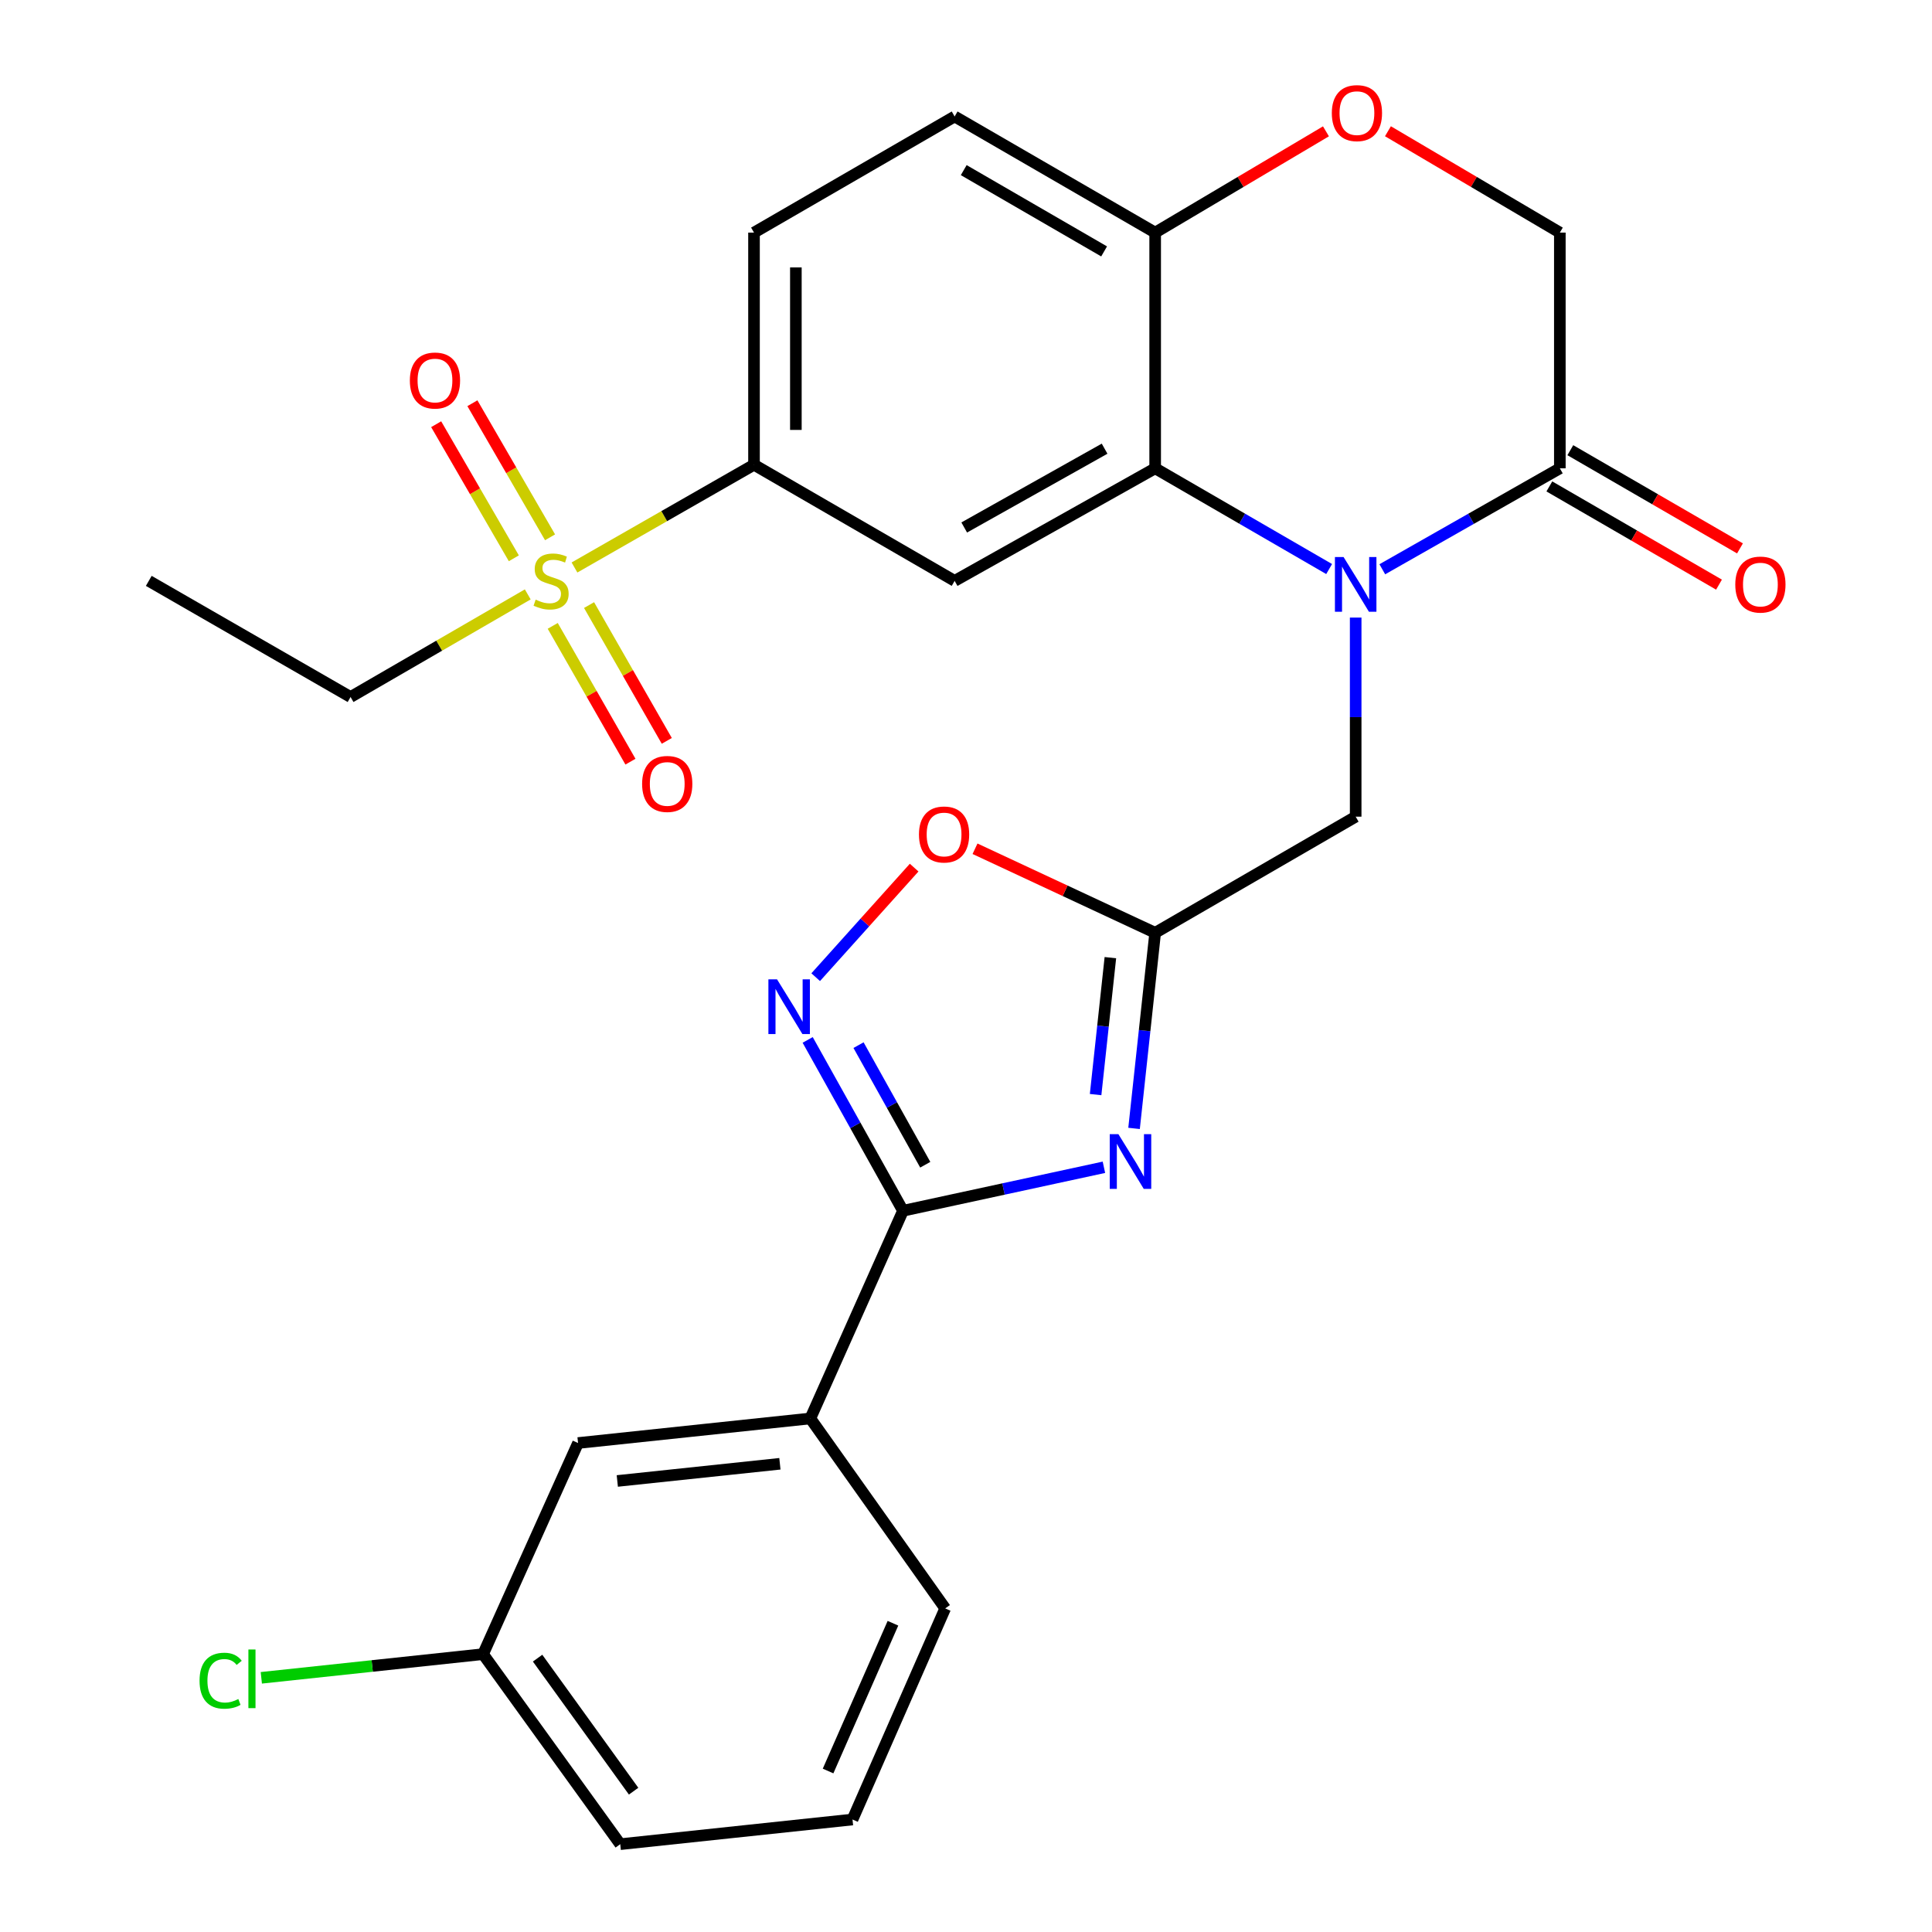 <?xml version='1.0' encoding='iso-8859-1'?>
<svg version='1.1' baseProfile='full'
              xmlns='http://www.w3.org/2000/svg'
                      xmlns:rdkit='http://www.rdkit.org/xml'
                      xmlns:xlink='http://www.w3.org/1999/xlink'
                  xml:space='preserve'
width='1000px' height='1000px' viewBox='0 0 1000 1000'>
<!-- END OF HEADER -->
<rect style='opacity:1.0;fill:#FFFFFF;stroke:none' width='1000' height='1000' x='0' y='0'> </rect>
<path class='bond-3' d='M 687.958,294.536 L 642.935,268.465' style='fill:none;fill-rule:evenodd;stroke:#0000FF;stroke-width:6px;stroke-linecap:butt;stroke-linejoin:miter;stroke-opacity:1' />
<path class='bond-3' d='M 642.935,268.465 L 597.912,242.395' style='fill:none;fill-rule:evenodd;stroke:#000000;stroke-width:6px;stroke-linecap:butt;stroke-linejoin:miter;stroke-opacity:1' />
<path class='bond-7' d='M 715.476,294.655 L 761.423,268.525' style='fill:none;fill-rule:evenodd;stroke:#0000FF;stroke-width:6px;stroke-linecap:butt;stroke-linejoin:miter;stroke-opacity:1' />
<path class='bond-7' d='M 761.423,268.525 L 807.371,242.395' style='fill:none;fill-rule:evenodd;stroke:#000000;stroke-width:6px;stroke-linecap:butt;stroke-linejoin:miter;stroke-opacity:1' />
<path class='bond-10' d='M 701.696,319.656 L 701.696,371.182' style='fill:none;fill-rule:evenodd;stroke:#0000FF;stroke-width:6px;stroke-linecap:butt;stroke-linejoin:miter;stroke-opacity:1' />
<path class='bond-10' d='M 701.696,371.182 L 701.696,422.708' style='fill:none;fill-rule:evenodd;stroke:#000000;stroke-width:6px;stroke-linecap:butt;stroke-linejoin:miter;stroke-opacity:1' />
<path class='bond-0' d='M 586.988,584.066 L 592.45,533.441' style='fill:none;fill-rule:evenodd;stroke:#0000FF;stroke-width:6px;stroke-linecap:butt;stroke-linejoin:miter;stroke-opacity:1' />
<path class='bond-0' d='M 592.45,533.441 L 597.912,482.816' style='fill:none;fill-rule:evenodd;stroke:#000000;stroke-width:6px;stroke-linecap:butt;stroke-linejoin:miter;stroke-opacity:1' />
<path class='bond-0' d='M 567.083,566.554 L 570.906,531.117' style='fill:none;fill-rule:evenodd;stroke:#0000FF;stroke-width:6px;stroke-linecap:butt;stroke-linejoin:miter;stroke-opacity:1' />
<path class='bond-0' d='M 570.906,531.117 L 574.729,495.679' style='fill:none;fill-rule:evenodd;stroke:#000000;stroke-width:6px;stroke-linecap:butt;stroke-linejoin:miter;stroke-opacity:1' />
<path class='bond-1' d='M 571.388,604.179 L 519.389,615.434' style='fill:none;fill-rule:evenodd;stroke:#0000FF;stroke-width:6px;stroke-linecap:butt;stroke-linejoin:miter;stroke-opacity:1' />
<path class='bond-1' d='M 519.389,615.434 L 467.391,626.688' style='fill:none;fill-rule:evenodd;stroke:#000000;stroke-width:6px;stroke-linecap:butt;stroke-linejoin:miter;stroke-opacity:1' />
<path class='bond-13' d='M 467.391,626.688 L 419.429,734.192' style='fill:none;fill-rule:evenodd;stroke:#000000;stroke-width:6px;stroke-linecap:butt;stroke-linejoin:miter;stroke-opacity:1' />
<path class='bond-29' d='M 467.391,626.688 L 442.72,582.473' style='fill:none;fill-rule:evenodd;stroke:#000000;stroke-width:6px;stroke-linecap:butt;stroke-linejoin:miter;stroke-opacity:1' />
<path class='bond-29' d='M 442.72,582.473 L 418.05,538.258' style='fill:none;fill-rule:evenodd;stroke:#0000FF;stroke-width:6px;stroke-linecap:butt;stroke-linejoin:miter;stroke-opacity:1' />
<path class='bond-29' d='M 478.913,602.865 L 461.643,571.915' style='fill:none;fill-rule:evenodd;stroke:#000000;stroke-width:6px;stroke-linecap:butt;stroke-linejoin:miter;stroke-opacity:1' />
<path class='bond-29' d='M 461.643,571.915 L 444.374,540.964' style='fill:none;fill-rule:evenodd;stroke:#0000FF;stroke-width:6px;stroke-linecap:butt;stroke-linejoin:miter;stroke-opacity:1' />
<path class='bond-2' d='M 297.353,293.733 L 343.812,267.143' style='fill:none;fill-rule:evenodd;stroke:#CCCC00;stroke-width:6px;stroke-linecap:butt;stroke-linejoin:miter;stroke-opacity:1' />
<path class='bond-2' d='M 343.812,267.143 L 390.272,240.553' style='fill:none;fill-rule:evenodd;stroke:#000000;stroke-width:6px;stroke-linecap:butt;stroke-linejoin:miter;stroke-opacity:1' />
<path class='bond-14' d='M 286.092,323.948 L 306.206,359.093' style='fill:none;fill-rule:evenodd;stroke:#CCCC00;stroke-width:6px;stroke-linecap:butt;stroke-linejoin:miter;stroke-opacity:1' />
<path class='bond-14' d='M 306.206,359.093 L 326.321,394.238' style='fill:none;fill-rule:evenodd;stroke:#FF0000;stroke-width:6px;stroke-linecap:butt;stroke-linejoin:miter;stroke-opacity:1' />
<path class='bond-14' d='M 304.899,313.184 L 325.013,348.329' style='fill:none;fill-rule:evenodd;stroke:#CCCC00;stroke-width:6px;stroke-linecap:butt;stroke-linejoin:miter;stroke-opacity:1' />
<path class='bond-14' d='M 325.013,348.329 L 345.128,383.474' style='fill:none;fill-rule:evenodd;stroke:#FF0000;stroke-width:6px;stroke-linecap:butt;stroke-linejoin:miter;stroke-opacity:1' />
<path class='bond-15' d='M 284.709,278.113 L 264.611,243.412' style='fill:none;fill-rule:evenodd;stroke:#CCCC00;stroke-width:6px;stroke-linecap:butt;stroke-linejoin:miter;stroke-opacity:1' />
<path class='bond-15' d='M 264.611,243.412 L 244.514,208.711' style='fill:none;fill-rule:evenodd;stroke:#FF0000;stroke-width:6px;stroke-linecap:butt;stroke-linejoin:miter;stroke-opacity:1' />
<path class='bond-15' d='M 265.958,288.973 L 245.86,254.272' style='fill:none;fill-rule:evenodd;stroke:#CCCC00;stroke-width:6px;stroke-linecap:butt;stroke-linejoin:miter;stroke-opacity:1' />
<path class='bond-15' d='M 245.86,254.272 L 225.762,219.571' style='fill:none;fill-rule:evenodd;stroke:#FF0000;stroke-width:6px;stroke-linecap:butt;stroke-linejoin:miter;stroke-opacity:1' />
<path class='bond-21' d='M 273.169,307.656 L 227.31,334.213' style='fill:none;fill-rule:evenodd;stroke:#CCCC00;stroke-width:6px;stroke-linecap:butt;stroke-linejoin:miter;stroke-opacity:1' />
<path class='bond-21' d='M 227.31,334.213 L 181.452,360.769' style='fill:none;fill-rule:evenodd;stroke:#000000;stroke-width:6px;stroke-linecap:butt;stroke-linejoin:miter;stroke-opacity:1' />
<path class='bond-6' d='M 597.912,242.395 L 494.116,300.661' style='fill:none;fill-rule:evenodd;stroke:#000000;stroke-width:6px;stroke-linecap:butt;stroke-linejoin:miter;stroke-opacity:1' />
<path class='bond-6' d='M 571.736,232.239 L 499.078,273.025' style='fill:none;fill-rule:evenodd;stroke:#000000;stroke-width:6px;stroke-linecap:butt;stroke-linejoin:miter;stroke-opacity:1' />
<path class='bond-12' d='M 597.912,242.395 L 597.912,120.396' style='fill:none;fill-rule:evenodd;stroke:#000000;stroke-width:6px;stroke-linecap:butt;stroke-linejoin:miter;stroke-opacity:1' />
<path class='bond-4' d='M 597.912,482.816 L 701.696,422.708' style='fill:none;fill-rule:evenodd;stroke:#000000;stroke-width:6px;stroke-linecap:butt;stroke-linejoin:miter;stroke-opacity:1' />
<path class='bond-9' d='M 597.912,482.816 L 551.289,461.066' style='fill:none;fill-rule:evenodd;stroke:#000000;stroke-width:6px;stroke-linecap:butt;stroke-linejoin:miter;stroke-opacity:1' />
<path class='bond-9' d='M 551.289,461.066 L 504.665,439.316' style='fill:none;fill-rule:evenodd;stroke:#FF0000;stroke-width:6px;stroke-linecap:butt;stroke-linejoin:miter;stroke-opacity:1' />
<path class='bond-5' d='M 422.201,505.786 L 447.683,477.431' style='fill:none;fill-rule:evenodd;stroke:#0000FF;stroke-width:6px;stroke-linecap:butt;stroke-linejoin:miter;stroke-opacity:1' />
<path class='bond-5' d='M 447.683,477.431 L 473.165,449.076' style='fill:none;fill-rule:evenodd;stroke:#FF0000;stroke-width:6px;stroke-linecap:butt;stroke-linejoin:miter;stroke-opacity:1' />
<path class='bond-8' d='M 494.116,300.661 L 390.272,240.553' style='fill:none;fill-rule:evenodd;stroke:#000000;stroke-width:6px;stroke-linecap:butt;stroke-linejoin:miter;stroke-opacity:1' />
<path class='bond-16' d='M 807.371,242.395 L 807.371,120.396' style='fill:none;fill-rule:evenodd;stroke:#000000;stroke-width:6px;stroke-linecap:butt;stroke-linejoin:miter;stroke-opacity:1' />
<path class='bond-17' d='M 801.942,251.771 L 845.847,277.189' style='fill:none;fill-rule:evenodd;stroke:#000000;stroke-width:6px;stroke-linecap:butt;stroke-linejoin:miter;stroke-opacity:1' />
<path class='bond-17' d='M 845.847,277.189 L 889.752,302.606' style='fill:none;fill-rule:evenodd;stroke:#FF0000;stroke-width:6px;stroke-linecap:butt;stroke-linejoin:miter;stroke-opacity:1' />
<path class='bond-17' d='M 812.799,233.018 L 856.704,258.435' style='fill:none;fill-rule:evenodd;stroke:#000000;stroke-width:6px;stroke-linecap:butt;stroke-linejoin:miter;stroke-opacity:1' />
<path class='bond-17' d='M 856.704,258.435 L 900.608,283.852' style='fill:none;fill-rule:evenodd;stroke:#FF0000;stroke-width:6px;stroke-linecap:butt;stroke-linejoin:miter;stroke-opacity:1' />
<path class='bond-30' d='M 390.272,240.553 L 390.272,120.396' style='fill:none;fill-rule:evenodd;stroke:#000000;stroke-width:6px;stroke-linecap:butt;stroke-linejoin:miter;stroke-opacity:1' />
<path class='bond-30' d='M 411.941,222.529 L 411.941,138.42' style='fill:none;fill-rule:evenodd;stroke:#000000;stroke-width:6px;stroke-linecap:butt;stroke-linejoin:miter;stroke-opacity:1' />
<path class='bond-11' d='M 718.395,67.933 L 762.883,94.164' style='fill:none;fill-rule:evenodd;stroke:#FF0000;stroke-width:6px;stroke-linecap:butt;stroke-linejoin:miter;stroke-opacity:1' />
<path class='bond-11' d='M 762.883,94.164 L 807.371,120.396' style='fill:none;fill-rule:evenodd;stroke:#000000;stroke-width:6px;stroke-linecap:butt;stroke-linejoin:miter;stroke-opacity:1' />
<path class='bond-28' d='M 686.311,67.978 L 642.112,94.187' style='fill:none;fill-rule:evenodd;stroke:#FF0000;stroke-width:6px;stroke-linecap:butt;stroke-linejoin:miter;stroke-opacity:1' />
<path class='bond-28' d='M 642.112,94.187 L 597.912,120.396' style='fill:none;fill-rule:evenodd;stroke:#000000;stroke-width:6px;stroke-linecap:butt;stroke-linejoin:miter;stroke-opacity:1' />
<path class='bond-20' d='M 597.912,120.396 L 494.116,60.288' style='fill:none;fill-rule:evenodd;stroke:#000000;stroke-width:6px;stroke-linecap:butt;stroke-linejoin:miter;stroke-opacity:1' />
<path class='bond-20' d='M 571.484,130.132 L 498.826,88.056' style='fill:none;fill-rule:evenodd;stroke:#000000;stroke-width:6px;stroke-linecap:butt;stroke-linejoin:miter;stroke-opacity:1' />
<path class='bond-18' d='M 419.429,734.192 L 299.2,746.905' style='fill:none;fill-rule:evenodd;stroke:#000000;stroke-width:6px;stroke-linecap:butt;stroke-linejoin:miter;stroke-opacity:1' />
<path class='bond-18' d='M 403.673,757.648 L 319.513,766.547' style='fill:none;fill-rule:evenodd;stroke:#000000;stroke-width:6px;stroke-linecap:butt;stroke-linejoin:miter;stroke-opacity:1' />
<path class='bond-24' d='M 419.429,734.192 L 489.229,832.511' style='fill:none;fill-rule:evenodd;stroke:#000000;stroke-width:6px;stroke-linecap:butt;stroke-linejoin:miter;stroke-opacity:1' />
<path class='bond-22' d='M 299.2,746.905 L 250.035,856.179' style='fill:none;fill-rule:evenodd;stroke:#000000;stroke-width:6px;stroke-linecap:butt;stroke-linejoin:miter;stroke-opacity:1' />
<path class='bond-19' d='M 390.272,120.396 L 494.116,60.288' style='fill:none;fill-rule:evenodd;stroke:#000000;stroke-width:6px;stroke-linecap:butt;stroke-linejoin:miter;stroke-opacity:1' />
<path class='bond-27' d='M 181.452,360.769 L 77.005,300.661' style='fill:none;fill-rule:evenodd;stroke:#000000;stroke-width:6px;stroke-linecap:butt;stroke-linejoin:miter;stroke-opacity:1' />
<path class='bond-23' d='M 250.035,856.179 L 192.646,862.306' style='fill:none;fill-rule:evenodd;stroke:#000000;stroke-width:6px;stroke-linecap:butt;stroke-linejoin:miter;stroke-opacity:1' />
<path class='bond-23' d='M 192.646,862.306 L 135.256,868.434' style='fill:none;fill-rule:evenodd;stroke:#00CC00;stroke-width:6px;stroke-linecap:butt;stroke-linejoin:miter;stroke-opacity:1' />
<path class='bond-31' d='M 250.035,856.179 L 321.038,954.545' style='fill:none;fill-rule:evenodd;stroke:#000000;stroke-width:6px;stroke-linecap:butt;stroke-linejoin:miter;stroke-opacity:1' />
<path class='bond-31' d='M 278.256,858.251 L 327.958,927.108' style='fill:none;fill-rule:evenodd;stroke:#000000;stroke-width:6px;stroke-linecap:butt;stroke-linejoin:miter;stroke-opacity:1' />
<path class='bond-25' d='M 489.229,832.511 L 441.255,941.773' style='fill:none;fill-rule:evenodd;stroke:#000000;stroke-width:6px;stroke-linecap:butt;stroke-linejoin:miter;stroke-opacity:1' />
<path class='bond-25' d='M 462.191,840.189 L 428.61,916.672' style='fill:none;fill-rule:evenodd;stroke:#000000;stroke-width:6px;stroke-linecap:butt;stroke-linejoin:miter;stroke-opacity:1' />
<path class='bond-26' d='M 441.255,941.773 L 321.038,954.545' style='fill:none;fill-rule:evenodd;stroke:#000000;stroke-width:6px;stroke-linecap:butt;stroke-linejoin:miter;stroke-opacity:1' />
<path  class='atom-0' d='M 695.436 288.331
L 704.716 303.331
Q 705.636 304.811, 707.116 307.491
Q 708.596 310.171, 708.676 310.331
L 708.676 288.331
L 712.436 288.331
L 712.436 316.651
L 708.556 316.651
L 698.596 300.251
Q 697.436 298.331, 696.196 296.131
Q 694.996 293.931, 694.636 293.251
L 694.636 316.651
L 690.956 316.651
L 690.956 288.331
L 695.436 288.331
' fill='#0000FF'/>
<path  class='atom-1' d='M 578.879 587.043
L 588.159 602.043
Q 589.079 603.523, 590.559 606.203
Q 592.039 608.883, 592.119 609.043
L 592.119 587.043
L 595.879 587.043
L 595.879 615.363
L 591.999 615.363
L 582.039 598.963
Q 580.879 597.043, 579.639 594.843
Q 578.439 592.643, 578.079 591.963
L 578.079 615.363
L 574.399 615.363
L 574.399 587.043
L 578.879 587.043
' fill='#0000FF'/>
<path  class='atom-3' d='M 277.248 310.381
Q 277.568 310.501, 278.888 311.061
Q 280.208 311.621, 281.648 311.981
Q 283.128 312.301, 284.568 312.301
Q 287.248 312.301, 288.808 311.021
Q 290.368 309.701, 290.368 307.421
Q 290.368 305.861, 289.568 304.901
Q 288.808 303.941, 287.608 303.421
Q 286.408 302.901, 284.408 302.301
Q 281.888 301.541, 280.368 300.821
Q 278.888 300.101, 277.808 298.581
Q 276.768 297.061, 276.768 294.501
Q 276.768 290.941, 279.168 288.741
Q 281.608 286.541, 286.408 286.541
Q 289.688 286.541, 293.408 288.101
L 292.488 291.181
Q 289.088 289.781, 286.528 289.781
Q 283.768 289.781, 282.248 290.941
Q 280.728 292.061, 280.768 294.021
Q 280.768 295.541, 281.528 296.461
Q 282.328 297.381, 283.448 297.901
Q 284.608 298.421, 286.528 299.021
Q 289.088 299.821, 290.608 300.621
Q 292.128 301.421, 293.208 303.061
Q 294.328 304.661, 294.328 307.421
Q 294.328 311.341, 291.688 313.461
Q 289.088 315.541, 284.728 315.541
Q 282.208 315.541, 280.288 314.981
Q 278.408 314.461, 276.168 313.541
L 277.248 310.381
' fill='#CCCC00'/>
<path  class='atom-6' d='M 402.202 506.914
L 411.482 521.914
Q 412.402 523.394, 413.882 526.074
Q 415.362 528.754, 415.442 528.914
L 415.442 506.914
L 419.202 506.914
L 419.202 535.234
L 415.322 535.234
L 405.362 518.834
Q 404.202 516.914, 402.962 514.714
Q 401.762 512.514, 401.402 511.834
L 401.402 535.234
L 397.722 535.234
L 397.722 506.914
L 402.202 506.914
' fill='#0000FF'/>
<path  class='atom-10' d='M 475.651 431.925
Q 475.651 425.125, 479.011 421.325
Q 482.371 417.525, 488.651 417.525
Q 494.931 417.525, 498.291 421.325
Q 501.651 425.125, 501.651 431.925
Q 501.651 438.805, 498.251 442.725
Q 494.851 446.605, 488.651 446.605
Q 482.411 446.605, 479.011 442.725
Q 475.651 438.845, 475.651 431.925
M 488.651 443.405
Q 492.971 443.405, 495.291 440.525
Q 497.651 437.605, 497.651 431.925
Q 497.651 426.365, 495.291 423.565
Q 492.971 420.725, 488.651 420.725
Q 484.331 420.725, 481.971 423.525
Q 479.651 426.325, 479.651 431.925
Q 479.651 437.645, 481.971 440.525
Q 484.331 443.405, 488.651 443.405
' fill='#FF0000'/>
<path  class='atom-12' d='M 689.346 58.55
Q 689.346 51.75, 692.706 47.95
Q 696.066 44.15, 702.346 44.15
Q 708.626 44.15, 711.986 47.95
Q 715.346 51.75, 715.346 58.55
Q 715.346 65.43, 711.946 69.35
Q 708.546 73.23, 702.346 73.23
Q 696.106 73.23, 692.706 69.35
Q 689.346 65.47, 689.346 58.55
M 702.346 70.03
Q 706.666 70.03, 708.986 67.15
Q 711.346 64.23, 711.346 58.55
Q 711.346 52.99, 708.986 50.19
Q 706.666 47.35, 702.346 47.35
Q 698.026 47.35, 695.666 50.15
Q 693.346 52.95, 693.346 58.55
Q 693.346 64.27, 695.666 67.15
Q 698.026 70.03, 702.346 70.03
' fill='#FF0000'/>
<path  class='atom-15' d='M 332.356 405.765
Q 332.356 398.965, 335.716 395.165
Q 339.076 391.365, 345.356 391.365
Q 351.636 391.365, 354.996 395.165
Q 358.356 398.965, 358.356 405.765
Q 358.356 412.645, 354.956 416.565
Q 351.556 420.445, 345.356 420.445
Q 339.116 420.445, 335.716 416.565
Q 332.356 412.685, 332.356 405.765
M 345.356 417.245
Q 349.676 417.245, 351.996 414.365
Q 354.356 411.445, 354.356 405.765
Q 354.356 400.205, 351.996 397.405
Q 349.676 394.565, 345.356 394.565
Q 341.036 394.565, 338.676 397.365
Q 336.356 400.165, 336.356 405.765
Q 336.356 411.485, 338.676 414.365
Q 341.036 417.245, 345.356 417.245
' fill='#FF0000'/>
<path  class='atom-16' d='M 212.139 196.957
Q 212.139 190.157, 215.499 186.357
Q 218.859 182.557, 225.139 182.557
Q 231.419 182.557, 234.779 186.357
Q 238.139 190.157, 238.139 196.957
Q 238.139 203.837, 234.739 207.757
Q 231.339 211.637, 225.139 211.637
Q 218.899 211.637, 215.499 207.757
Q 212.139 203.877, 212.139 196.957
M 225.139 208.437
Q 229.459 208.437, 231.779 205.557
Q 234.139 202.637, 234.139 196.957
Q 234.139 191.397, 231.779 188.597
Q 229.459 185.757, 225.139 185.757
Q 220.819 185.757, 218.459 188.557
Q 216.139 191.357, 216.139 196.957
Q 216.139 202.677, 218.459 205.557
Q 220.819 208.437, 225.139 208.437
' fill='#FF0000'/>
<path  class='atom-18' d='M 898.179 302.571
Q 898.179 295.771, 901.539 291.971
Q 904.899 288.171, 911.179 288.171
Q 917.459 288.171, 920.819 291.971
Q 924.179 295.771, 924.179 302.571
Q 924.179 309.451, 920.779 313.371
Q 917.379 317.251, 911.179 317.251
Q 904.939 317.251, 901.539 313.371
Q 898.179 309.491, 898.179 302.571
M 911.179 314.051
Q 915.499 314.051, 917.819 311.171
Q 920.179 308.251, 920.179 302.571
Q 920.179 297.011, 917.819 294.211
Q 915.499 291.371, 911.179 291.371
Q 906.859 291.371, 904.499 294.171
Q 902.179 296.971, 902.179 302.571
Q 902.179 308.291, 904.499 311.171
Q 906.859 314.051, 911.179 314.051
' fill='#FF0000'/>
<path  class='atom-24' d='M 103.288 869.932
Q 103.288 862.892, 106.568 859.212
Q 109.888 855.492, 116.168 855.492
Q 122.008 855.492, 125.128 859.612
L 122.488 861.772
Q 120.208 858.772, 116.168 858.772
Q 111.888 858.772, 109.608 861.652
Q 107.368 864.492, 107.368 869.932
Q 107.368 875.532, 109.688 878.412
Q 112.048 881.292, 116.608 881.292
Q 119.728 881.292, 123.368 879.412
L 124.488 882.412
Q 123.008 883.372, 120.768 883.932
Q 118.528 884.492, 116.048 884.492
Q 109.888 884.492, 106.568 880.732
Q 103.288 876.972, 103.288 869.932
' fill='#00CC00'/>
<path  class='atom-24' d='M 128.568 853.772
L 132.248 853.772
L 132.248 884.132
L 128.568 884.132
L 128.568 853.772
' fill='#00CC00'/>
</svg>
